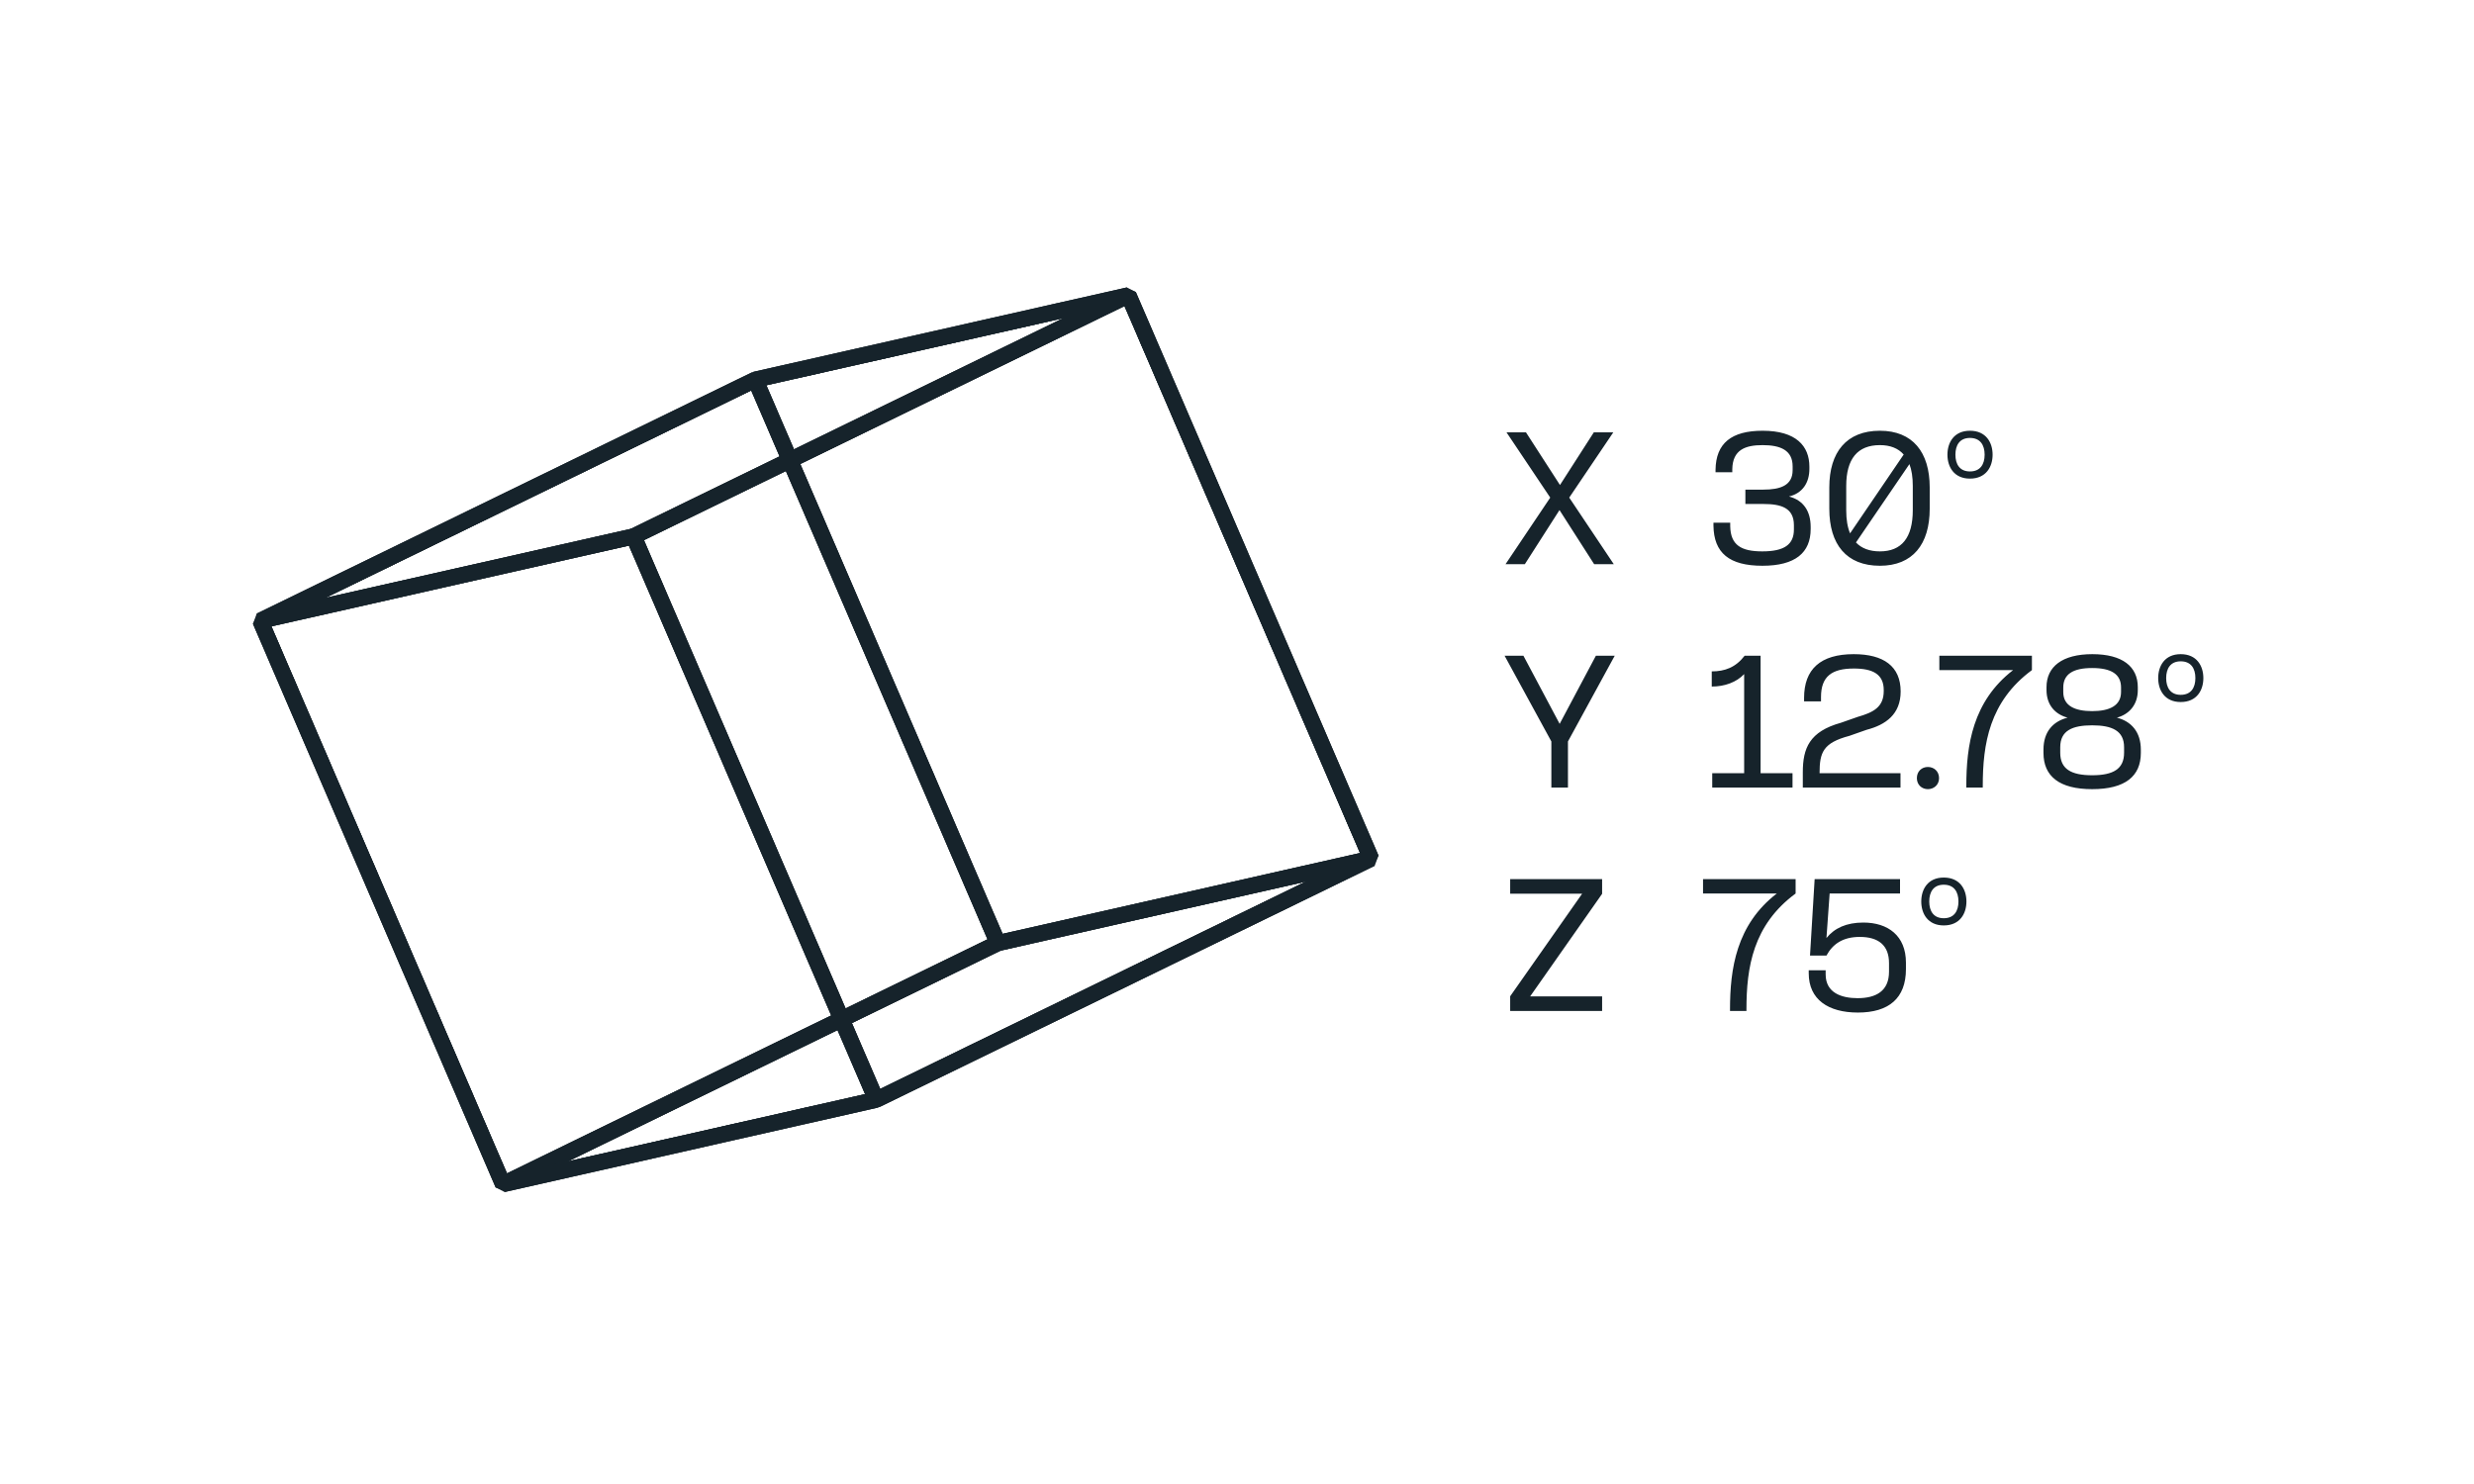 <?xml version="1.0" encoding="UTF-8"?>
<svg xmlns="http://www.w3.org/2000/svg" width="155" height="93" viewBox="0 0 155 93" fill="none">
  <mask id="mask0_4767_49359" style="mask-type:luminance" maskUnits="userSpaceOnUse" x="16" y="23" width="47" height="52">
    <path d="M16.955 39.138L47.059 24.471L61.867 58.869L31.763 73.536L16.955 39.138Z" stroke="white"></path>
  </mask>
  <g mask="url(#mask0_4767_49359)">
    <path d="M47.311 23.791L62.515 59.109L31.511 74.215L16.307 38.898L47.311 23.791Z" stroke="#16232B" stroke-linejoin="bevel"></path>
  </g>
  <path d="M47.312 23.792L62.515 59.109L31.51 74.215L16.307 38.898L47.312 23.792Z" stroke="#16232B" stroke-linejoin="bevel"></path>
  <mask id="mask1_4767_49359" style="mask-type:luminance" maskUnits="userSpaceOnUse" x="39" y="18" width="47" height="51">
    <path d="M40.345 33.847L70.449 19.18L85.256 53.574L55.152 68.241L40.345 33.847Z" stroke="white"></path>
  </mask>
  <g mask="url(#mask1_4767_49359)">
    <path d="M70.701 18.5L85.904 53.814L54.9 68.92L39.697 33.606L70.701 18.5Z" stroke="#16232B" stroke-linejoin="bevel"></path>
  </g>
  <path d="M70.702 18.501L85.904 53.813L54.899 68.92L39.697 33.607L70.702 18.501Z" stroke="#16232B" stroke-linejoin="bevel"></path>
  <mask id="mask2_4767_49359" style="mask-type:luminance" maskUnits="userSpaceOnUse" x="47" y="18" width="39" height="42">
    <path d="M48.017 24.141L70.41 19.08L85.21 53.458L62.819 58.523L48.017 24.141Z" stroke="white"></path>
  </mask>
  <g mask="url(#mask2_4767_49359)">
    <path d="M70.705 18.501L85.907 53.813L62.524 59.102L47.32 23.786L70.705 18.501Z" stroke="#16232B" stroke-linejoin="bevel"></path>
  </g>
  <path d="M70.706 18.501L85.907 53.812L62.523 59.103L47.32 23.787L70.706 18.501Z" stroke="#16232B" stroke-linejoin="bevel"></path>
  <mask id="mask3_4767_49359" style="mask-type:luminance" maskUnits="userSpaceOnUse" x="31" y="53" width="55" height="22">
    <path d="M81.812 55.247L54.728 68.445L35.601 72.774L62.684 59.575L81.812 55.247Z" stroke="white"></path>
  </mask>
  <g mask="url(#mask3_4767_49359)">
    <path d="M85.906 53.808L54.895 68.92L31.506 74.213L62.517 59.1L85.906 53.808Z" stroke="#16232B" stroke-linejoin="bevel"></path>
  </g>
  <path d="M85.906 53.807L54.895 68.92L31.506 74.213L62.517 59.1L85.906 53.807Z" stroke="#16232B" stroke-linejoin="bevel"></path>
  <mask id="mask4_4767_49359" style="mask-type:luminance" maskUnits="userSpaceOnUse" x="16" y="33" width="39" height="42">
    <path d="M39.399 34.193L54.198 68.57L31.807 73.635L17.006 39.253L39.399 34.193Z" stroke="white"></path>
  </mask>
  <g mask="url(#mask4_4767_49359)">
    <path d="M54.895 68.925L31.512 74.215L16.309 38.898L39.694 33.613L54.895 68.925Z" stroke="#16232B" stroke-linejoin="bevel"></path>
  </g>
  <path d="M54.895 68.925L31.511 74.215L16.309 38.899L39.694 33.614L54.895 68.925Z" stroke="#16232B" stroke-linejoin="bevel"></path>
  <mask id="mask5_4767_49359" style="mask-type:luminance" maskUnits="userSpaceOnUse" x="16" y="18" width="55" height="21">
    <path d="M39.531 33.14L20.398 37.466L47.485 24.266L66.618 19.94L39.531 33.14Z" stroke="white"></path>
  </mask>
  <g mask="url(#mask5_4767_49359)">
    <path d="M39.698 33.615L16.307 38.903L47.318 23.791L70.709 18.502L39.698 33.615Z" stroke="#16232B" stroke-linejoin="bevel"></path>
  </g>
  <path d="M39.698 33.615L16.307 38.903L47.318 23.791L70.709 18.502L39.698 33.615Z" stroke="#16232B" stroke-linejoin="bevel"></path>
  <path d="M94.325 35.355L97.125 31.184L94.385 27.095H95.605L97.735 30.395L99.855 27.095H101.075L98.315 31.184L101.105 35.355H99.875L97.705 31.965L95.535 35.355H94.325ZM110.421 35.455C108.341 35.455 107.371 34.654 107.351 32.934V32.755H108.401V32.974C108.421 34.164 109.091 34.554 110.411 34.554C111.791 34.554 112.391 34.124 112.391 33.184V32.914C112.391 31.825 111.591 31.584 110.481 31.584H109.351V30.684H110.471C111.541 30.684 112.311 30.424 112.311 29.465V29.224C112.311 28.215 111.551 27.895 110.431 27.895C109.351 27.895 108.551 28.184 108.531 29.404V29.595L107.481 29.595V29.445C107.501 27.774 108.481 26.994 110.431 26.994C112.531 26.994 113.361 27.954 113.361 29.244V29.355C113.371 30.244 112.931 30.915 112.081 31.114C113.001 31.355 113.441 32.044 113.441 33.025V33.154C113.441 34.635 112.481 35.455 110.421 35.455ZM117.779 35.455C115.679 35.455 114.609 34.114 114.609 31.884V30.544C114.609 28.334 115.689 26.994 117.779 26.994C119.829 26.994 120.899 28.334 120.899 30.544V31.884C120.899 34.114 119.829 35.455 117.779 35.455ZM115.669 31.985C115.669 32.565 115.749 33.035 115.909 33.425L119.269 28.485C118.929 28.095 118.429 27.895 117.779 27.895C116.379 27.895 115.669 28.755 115.669 30.454V31.985ZM116.279 33.995C116.629 34.364 117.129 34.554 117.779 34.554C119.139 34.554 119.839 33.694 119.839 31.974V30.445C119.839 29.904 119.769 29.454 119.629 29.084L116.279 33.995ZM123.42 29.544C124.07 29.544 124.34 29.095 124.34 28.494C124.34 27.895 124.07 27.445 123.42 27.445C122.78 27.445 122.51 27.895 122.51 28.494C122.51 29.095 122.78 29.544 123.42 29.544ZM122.01 28.494C122.01 27.735 122.42 26.994 123.42 26.994C124.43 26.994 124.84 27.735 124.84 28.494C124.84 29.255 124.43 29.994 123.42 29.994C122.42 29.994 122.01 29.255 122.01 28.494ZM97.195 49.355V46.465L94.265 41.094H95.445L97.715 45.364L99.985 41.094H101.165L98.235 46.465V49.355H97.195ZM107.274 48.455H109.274V42.245C108.794 42.755 108.054 43.025 107.244 43.025V42.075C108.064 42.075 108.744 41.825 109.304 41.094H110.304V48.455H112.304V49.355H107.274V48.455ZM112.949 48.395C112.949 46.895 113.359 45.844 115.339 45.294L116.389 44.925C117.369 44.645 118.019 44.315 118.019 43.304V43.245C118.019 42.255 117.339 41.895 116.149 41.895C114.759 41.895 114.089 42.395 114.089 43.684V43.955H113.029V43.734C113.029 41.944 114.049 40.995 116.139 40.995C118.009 40.995 119.079 41.755 119.079 43.334C119.079 44.764 118.139 45.425 116.949 45.734L115.869 46.114C114.219 46.554 113.999 47.145 113.999 48.455H119.069V49.355H112.949V48.395ZM120.785 49.455C120.405 49.455 120.095 49.184 120.095 48.764C120.095 48.334 120.405 48.065 120.785 48.065C121.165 48.065 121.485 48.334 121.485 48.764C121.485 49.184 121.165 49.455 120.785 49.455ZM121.503 41.995V41.094L127.303 41.094V41.995C124.633 43.965 124.223 46.624 124.223 49.255V49.355H123.193V49.255C123.193 46.724 123.583 43.955 126.123 41.995H121.503ZM131.077 49.455C129.017 49.455 128.027 48.645 128.027 47.184V46.974C128.027 45.844 128.637 45.205 129.537 44.974C128.777 44.775 128.217 44.194 128.217 43.245V43.065C128.217 41.775 129.207 40.995 131.087 40.995C132.977 40.995 133.937 41.775 133.937 43.065V43.245C133.937 44.194 133.367 44.775 132.627 44.974C133.517 45.205 134.127 45.855 134.127 46.984V47.184C134.127 48.645 133.147 49.455 131.077 49.455ZM129.077 47.175C129.077 48.184 129.747 48.584 131.077 48.584C132.407 48.584 133.077 48.184 133.077 47.175V46.825C133.077 45.794 132.327 45.455 131.077 45.455C129.837 45.455 129.077 45.785 129.077 46.825V47.175ZM129.267 43.374C129.267 44.234 129.997 44.565 131.077 44.565C132.147 44.565 132.887 44.234 132.887 43.364V43.084C132.887 42.245 132.267 41.864 131.077 41.864C129.887 41.864 129.267 42.245 129.267 43.084V43.374ZM136.624 43.544C137.274 43.544 137.544 43.094 137.544 42.495C137.544 41.895 137.274 41.444 136.624 41.444C135.984 41.444 135.714 41.895 135.714 42.495C135.714 43.094 135.984 43.544 136.624 43.544ZM135.214 42.495C135.214 41.734 135.624 40.995 136.624 40.995C137.634 40.995 138.044 41.734 138.044 42.495C138.044 43.255 137.634 43.995 136.624 43.995C135.624 43.995 135.214 43.255 135.214 42.495ZM94.615 63.355V62.434L99.125 56.005H94.615V55.094H100.375V56.014L95.865 62.444H100.375V63.355H94.615ZM106.698 55.995V55.094H112.498V55.995C109.828 57.965 109.418 60.624 109.418 63.255V63.355H108.388V63.255C108.388 60.724 108.778 57.955 111.318 55.995H106.698ZM116.74 57.815C118.29 57.815 119.41 58.645 119.41 60.325V60.734C119.41 62.565 118.33 63.455 116.4 63.455C114.54 63.455 113.32 62.635 113.32 60.995V60.804H114.38V61.065C114.38 62.224 115.38 62.554 116.38 62.554C117.54 62.554 118.35 62.105 118.35 60.895V60.355C118.35 59.245 117.69 58.715 116.52 58.715C115.43 58.715 114.81 59.184 114.43 59.885H113.4L113.69 55.094H119.04V55.995H114.63L114.43 58.785C114.93 58.164 115.68 57.815 116.74 57.815ZM121.78 57.544C122.43 57.544 122.7 57.094 122.7 56.495C122.7 55.895 122.43 55.444 121.78 55.444C121.14 55.444 120.87 55.895 120.87 56.495C120.87 57.094 121.14 57.544 121.78 57.544ZM120.37 56.495C120.37 55.734 120.78 54.995 121.78 54.995C122.79 54.995 123.2 55.734 123.2 56.495C123.2 57.255 122.79 57.995 121.78 57.995C120.78 57.995 120.37 57.255 120.37 56.495Z" fill="#16232B"></path>
</svg>
